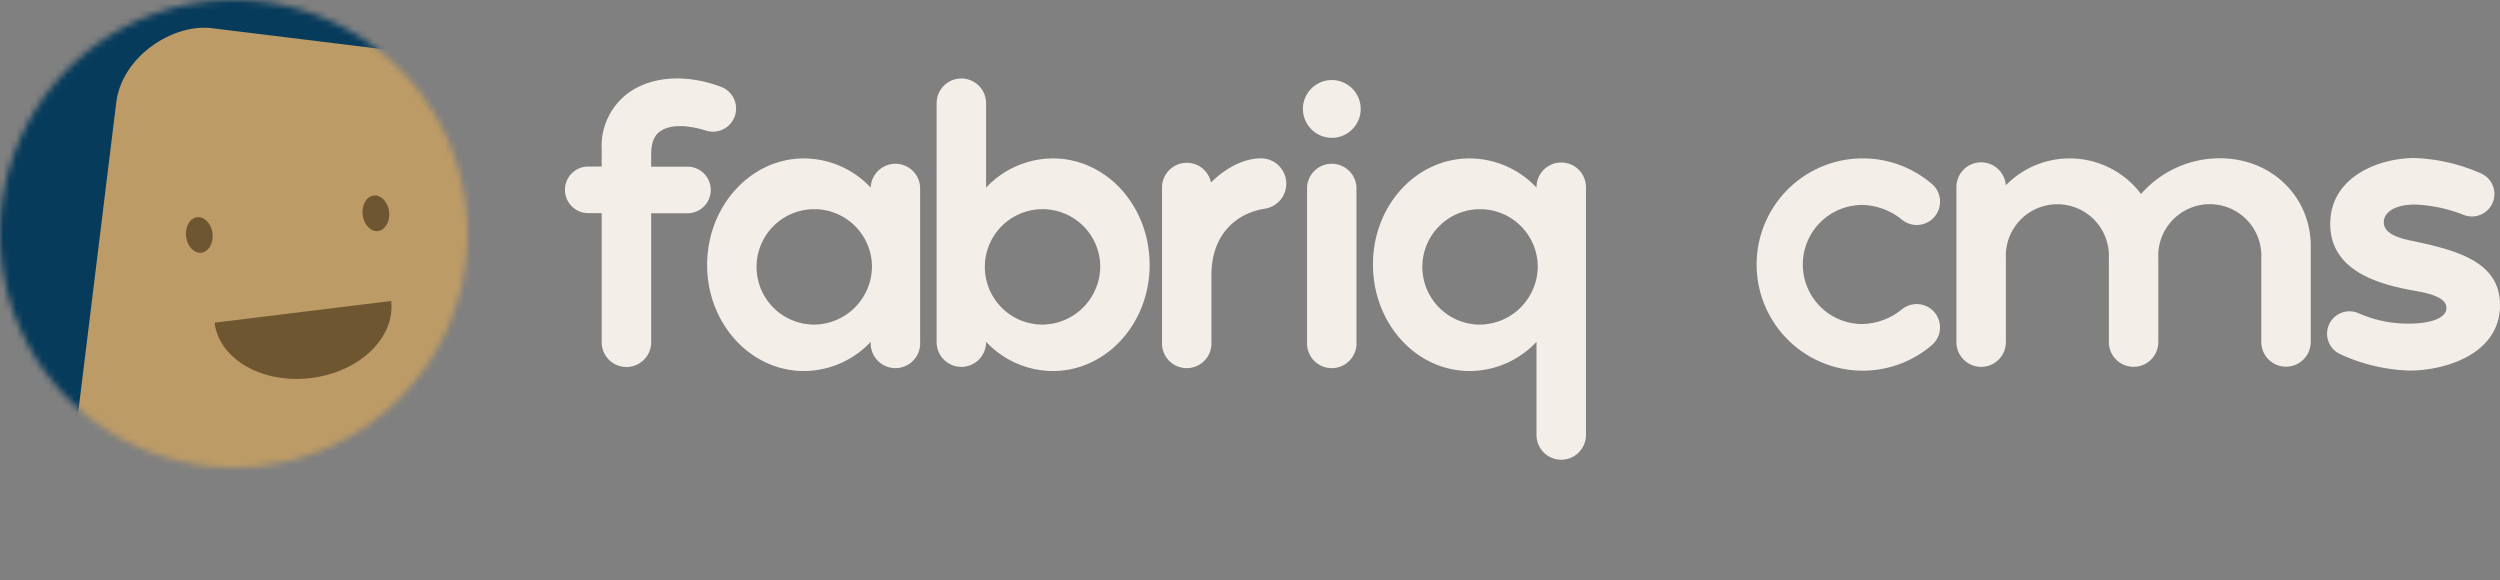 <svg xmlns="http://www.w3.org/2000/svg" xmlns:xlink="http://www.w3.org/1999/xlink" viewBox="0 0 385.08 89.37"><rect x="0" y="0" width="385.08" height="89.37" fill="#808080" stroke="none"/><defs><mask id="mask" x="0" y="0" width="96.51" height="89.37" maskUnits="userSpaceOnUse"><g id="mask_beam" data-name="mask  beam"><path d="M36,0h0a36,36,0,0,1,36,36h0a36,36,0,0,1-36,36h0A36,36,0,0,1,0,36H0A36,36,0,0,1,36,0Z" fill="#fff"/></g></mask></defs><g id="Lager_2" data-name="Lager 2"><g id="Lager_1-2" data-name="Lager 1"><path d="M113.38,16.72a3.56,3.56,0,0,1-4.62,3.4c-2.73-.85-5.28-1-6.91,0-1.17.71-1.55,2-1.55,3.78v1.77h5.59a3.59,3.59,0,0,1,0,7.18H100.3V52.72a3.81,3.81,0,0,1-7.62,0V32.83H90.61a3.59,3.59,0,0,1,0-7.18h2.07V23a10.14,10.14,0,0,1,4.69-9.08c3.75-2.34,8.88-2.35,13.69-.55A3.58,3.58,0,0,1,113.38,16.72Z" fill="#f3eee8"/><path d="M141.73,28.84V52.7a3.81,3.81,0,1,1-7.61,0v-.05a14.18,14.18,0,0,1-10.28,4.5c-8.26,0-14.92-7.32-14.92-16.34s6.66-16.41,14.92-16.41a14.18,14.18,0,0,1,10.28,4.5v-.06a3.81,3.81,0,0,1,7.61,0Zm-7.42,12A8.89,8.89,0,1,0,125.42,50,9,9,0,0,0,134.31,40.79Z" fill="#f3eee8"/><path d="M177.08,40.81c0,9-6.65,16.34-14.91,16.34a14.18,14.18,0,0,1-10.28-4.5v.05a3.81,3.81,0,1,1-7.62,0V15.9a3.81,3.81,0,1,1,7.62,0v13a14.18,14.18,0,0,1,10.28-4.5C170.43,24.4,177.08,31.71,177.08,40.81Zm-7.61,0A8.89,8.89,0,1,0,160.58,50,9,9,0,0,0,169.47,40.79Z" fill="#f3eee8"/><path d="M198.13,28.29a3.91,3.91,0,0,1-3.31,3.86c-4.29.65-8.22,3.89-8.22,10.2V52.7a3.81,3.81,0,1,1-7.61,0V28.84a3.81,3.81,0,0,1,7.54-.73c2.24-2.23,5.05-3.72,7.7-3.72A3.9,3.9,0,0,1,198.13,28.29Z" fill="#f3eee8"/><path d="M200.69,16.72a4.45,4.45,0,1,1,4.44,4.51A4.47,4.47,0,0,1,200.69,16.72Zm.64,36V28.84a3.81,3.81,0,0,1,7.61,0V52.7a3.81,3.81,0,1,1-7.61,0Z" fill="#f3eee8"/><path d="M244.29,28.84V67a3.81,3.81,0,0,1-7.62,0V52.65a14.18,14.18,0,0,1-10.28,4.5c-8.26,0-14.91-7.32-14.91-16.41s6.65-16.34,14.91-16.34a14.21,14.21,0,0,1,10.28,4.49v-.05a3.81,3.81,0,0,1,7.62,0Zm-7.43,11.92A8.89,8.89,0,1,0,228,50,9,9,0,0,0,236.86,40.76Z" fill="#f3eee8"/><path d="M293,47.61a3.63,3.63,0,0,1,2.23-.77,3.59,3.59,0,0,1,2.3,6.35,16.35,16.35,0,1,1,0-24.89,3.54,3.54,0,0,1,1.3,2.75A3.59,3.59,0,0,1,293,33.87a10,10,0,0,0-6.14-2.3,9.17,9.17,0,0,0,0,18.34A10,10,0,0,0,293,47.61Z" fill="#f3eee8"/><path d="M341.93,24.38c8.09,0,14,6.05,14,13.5V52.67a3.81,3.81,0,1,1-7.62,0V39.79a7.94,7.94,0,1,0-15.86,0v12.9a3.81,3.81,0,1,1-7.62,0V39.8a7.94,7.94,0,1,0-15.86,0V52.7a3.81,3.81,0,1,1-7.62,0V28.84a3.81,3.81,0,0,1,7.61-.3,13.76,13.76,0,0,1,20.83,1.34,16.1,16.1,0,0,1,12.15-5.5Z" fill="#f3eee8"/><path d="M360.49,54.56a3.45,3.45,0,0,1,2.81-6.31,18.88,18.88,0,0,0,7.69,1.6c3.36,0,5.84-.83,5.84-2.41,0-1.78-3.11-2.35-5.33-2.73-5.4-1-12.57-3.11-12.57-10.22,0-7.3,7.55-10.15,13-10.15a27.74,27.74,0,0,1,10.17,2.35,3.46,3.46,0,0,1-1.34,6.65,3.52,3.52,0,0,1-1.22-.22A22.7,22.7,0,0,0,372,31.51c-3.17,0-4.82,1.2-4.82,2.73,0,1.9,2.79,2.54,4.32,2.85,6.91,1.46,13.58,3.18,13.58,9.9,0,7.62-8.57,10.09-13.9,10.09A27.25,27.25,0,0,1,360.49,54.56Z" fill="#f3eee8"/><g mask="url(#mask)"><rect width="71.91" height="71.91" fill="#073b5b"/><rect x="14.39" y="7.26" width="79.1" height="79.1" rx="13.18" transform="translate(0.91 94.64) rotate(-83)" fill="#bd9b66"/><path d="M33.05,49.7c.69,5.63,7.34,9.45,14.85,8.53s13-6.24,12.35-11.87" fill="#6e5631"/><path d="M30.36,33.46h0c1.13-.14,2.19,1,2.38,2.47h0c.18,1.5-.58,2.83-1.71,3h0c-1.13.14-2.19-1-2.37-2.47h0C28.47,34.93,29.24,33.6,30.36,33.46Z" fill="#6e5631"/><path d="M57.57,30.12h0c1.12-.14,2.19,1,2.37,2.47h0c.18,1.5-.58,2.83-1.71,3h0c-1.12.14-2.19-1-2.37-2.47h0C55.67,31.59,56.44,30.26,57.57,30.12Z" fill="#6e5631"/></g></g></g></svg>